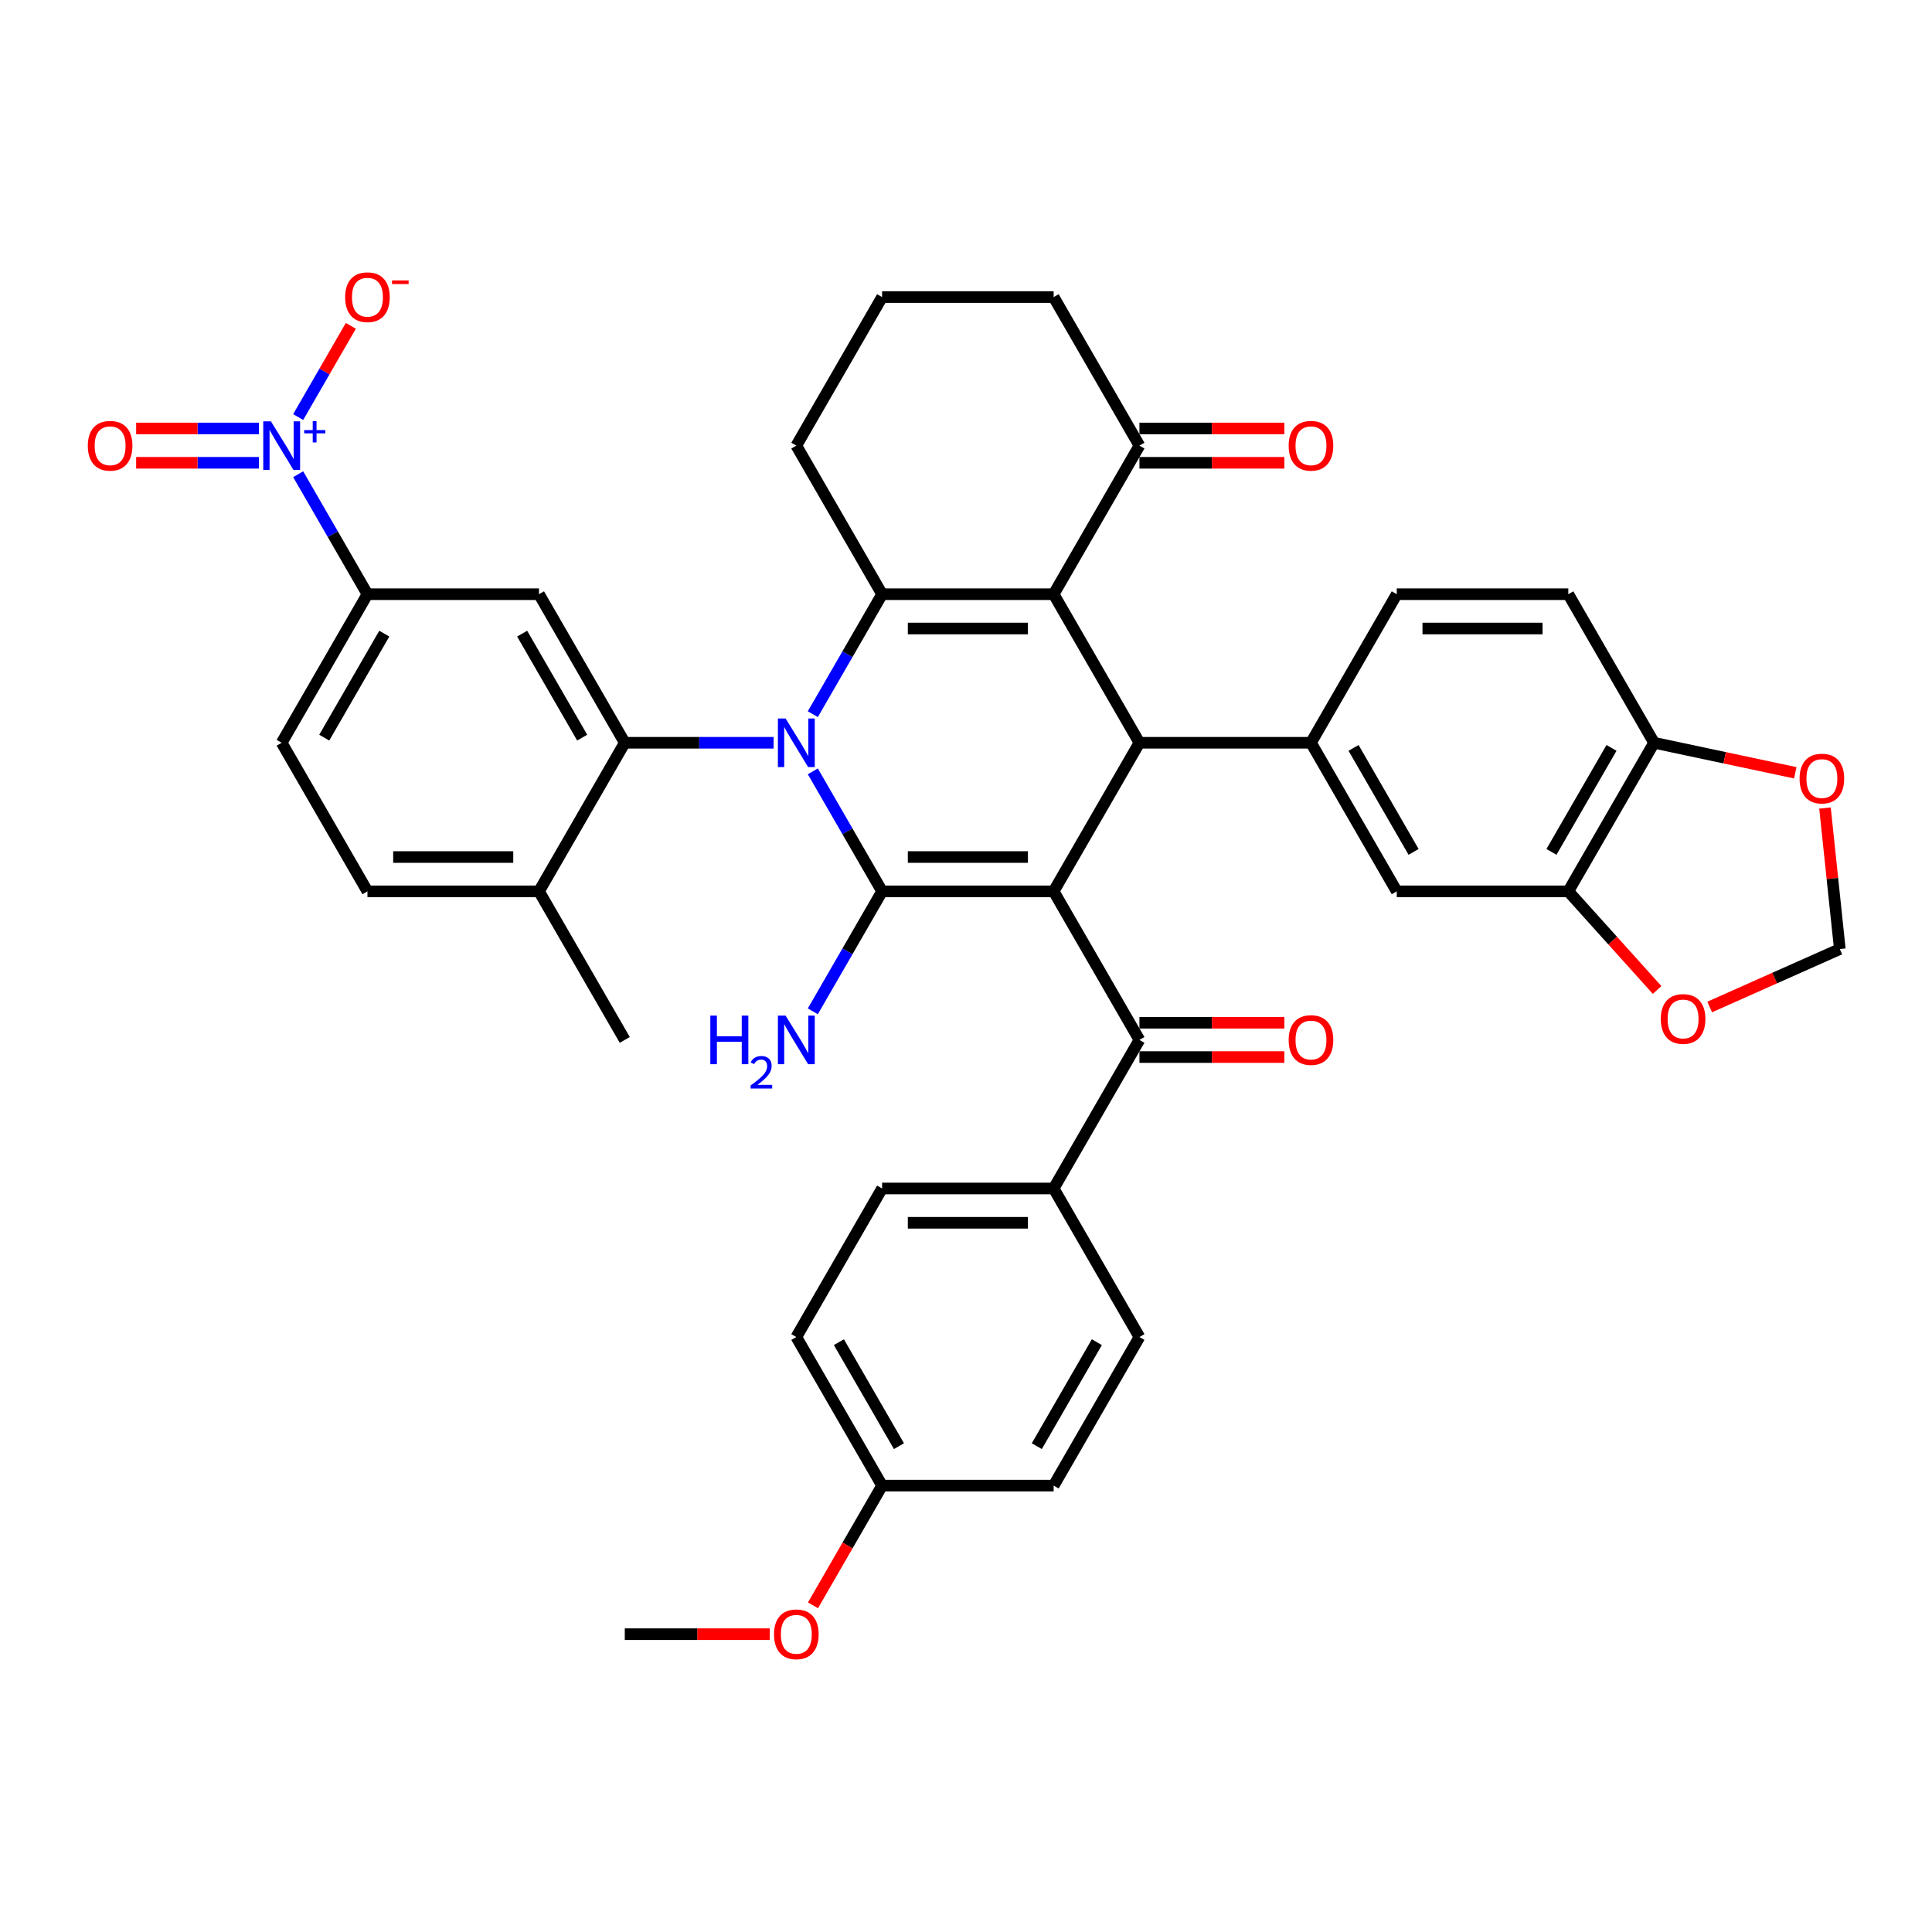 <?xml version='1.0' encoding='iso-8859-1'?>
<svg version='1.1' baseProfile='full'
              xmlns='http://www.w3.org/2000/svg'
                      xmlns:rdkit='http://www.rdkit.org/xml'
                      xmlns:xlink='http://www.w3.org/1999/xlink'
                  xml:space='preserve'
width='1000px' height='1000px' viewBox='0 0 1000 1000'>
<!-- END OF HEADER -->
<rect style='opacity:1.0;fill:#FFFFFF;stroke:none' width='1000' height='1000' x='0' y='0'> </rect>
<path class='bond-1' d='M 420.717,399.25 L 438.645,430.303' style='fill:none;fill-rule:evenodd;stroke:#0000FF;stroke-width:6px;stroke-linecap:butt;stroke-linejoin:miter;stroke-opacity:1' />
<path class='bond-1' d='M 438.645,430.303 L 456.573,461.356' style='fill:none;fill-rule:evenodd;stroke:#000000;stroke-width:6px;stroke-linecap:butt;stroke-linejoin:miter;stroke-opacity:1' />
<path class='bond-3' d='M 420.717,369.664 L 438.645,338.612' style='fill:none;fill-rule:evenodd;stroke:#0000FF;stroke-width:6px;stroke-linecap:butt;stroke-linejoin:miter;stroke-opacity:1' />
<path class='bond-3' d='M 438.645,338.612 L 456.573,307.559' style='fill:none;fill-rule:evenodd;stroke:#000000;stroke-width:6px;stroke-linecap:butt;stroke-linejoin:miter;stroke-opacity:1' />
<path class='bond-5' d='M 400.419,384.457 L 361.9,384.457' style='fill:none;fill-rule:evenodd;stroke:#0000FF;stroke-width:6px;stroke-linecap:butt;stroke-linejoin:miter;stroke-opacity:1' />
<path class='bond-5' d='M 361.9,384.457 L 323.381,384.457' style='fill:none;fill-rule:evenodd;stroke:#000000;stroke-width:6px;stroke-linecap:butt;stroke-linejoin:miter;stroke-opacity:1' />
<path class='bond-0' d='M 545.367,461.356 L 456.573,461.356' style='fill:none;fill-rule:evenodd;stroke:#000000;stroke-width:6px;stroke-linecap:butt;stroke-linejoin:miter;stroke-opacity:1' />
<path class='bond-0' d='M 532.048,443.597 L 469.892,443.597' style='fill:none;fill-rule:evenodd;stroke:#000000;stroke-width:6px;stroke-linecap:butt;stroke-linejoin:miter;stroke-opacity:1' />
<path class='bond-7' d='M 545.367,461.356 L 589.765,538.254' style='fill:none;fill-rule:evenodd;stroke:#000000;stroke-width:6px;stroke-linecap:butt;stroke-linejoin:miter;stroke-opacity:1' />
<path class='bond-40' d='M 545.367,461.356 L 589.765,384.457' style='fill:none;fill-rule:evenodd;stroke:#000000;stroke-width:6px;stroke-linecap:butt;stroke-linejoin:miter;stroke-opacity:1' />
<path class='bond-20' d='M 456.573,461.356 L 438.645,492.408' style='fill:none;fill-rule:evenodd;stroke:#000000;stroke-width:6px;stroke-linecap:butt;stroke-linejoin:miter;stroke-opacity:1' />
<path class='bond-20' d='M 438.645,492.408 L 420.717,523.461' style='fill:none;fill-rule:evenodd;stroke:#0000FF;stroke-width:6px;stroke-linecap:butt;stroke-linejoin:miter;stroke-opacity:1' />
<path class='bond-2' d='M 545.367,307.559 L 456.573,307.559' style='fill:none;fill-rule:evenodd;stroke:#000000;stroke-width:6px;stroke-linecap:butt;stroke-linejoin:miter;stroke-opacity:1' />
<path class='bond-2' d='M 532.048,325.318 L 469.892,325.318' style='fill:none;fill-rule:evenodd;stroke:#000000;stroke-width:6px;stroke-linecap:butt;stroke-linejoin:miter;stroke-opacity:1' />
<path class='bond-4' d='M 545.367,307.559 L 589.765,384.457' style='fill:none;fill-rule:evenodd;stroke:#000000;stroke-width:6px;stroke-linecap:butt;stroke-linejoin:miter;stroke-opacity:1' />
<path class='bond-11' d='M 545.367,307.559 L 589.765,230.661' style='fill:none;fill-rule:evenodd;stroke:#000000;stroke-width:6px;stroke-linecap:butt;stroke-linejoin:miter;stroke-opacity:1' />
<path class='bond-31' d='M 456.573,307.559 L 412.176,230.661' style='fill:none;fill-rule:evenodd;stroke:#000000;stroke-width:6px;stroke-linecap:butt;stroke-linejoin:miter;stroke-opacity:1' />
<path class='bond-8' d='M 589.765,384.457 L 678.559,384.457' style='fill:none;fill-rule:evenodd;stroke:#000000;stroke-width:6px;stroke-linecap:butt;stroke-linejoin:miter;stroke-opacity:1' />
<path class='bond-9' d='M 323.381,384.457 L 278.984,307.559' style='fill:none;fill-rule:evenodd;stroke:#000000;stroke-width:6px;stroke-linecap:butt;stroke-linejoin:miter;stroke-opacity:1' />
<path class='bond-9' d='M 301.342,381.802 L 270.264,327.973' style='fill:none;fill-rule:evenodd;stroke:#000000;stroke-width:6px;stroke-linecap:butt;stroke-linejoin:miter;stroke-opacity:1' />
<path class='bond-15' d='M 323.381,384.457 L 278.984,461.356' style='fill:none;fill-rule:evenodd;stroke:#000000;stroke-width:6px;stroke-linecap:butt;stroke-linejoin:miter;stroke-opacity:1' />
<path class='bond-6' d='M 154.333,245.454 L 172.261,276.506' style='fill:none;fill-rule:evenodd;stroke:#0000FF;stroke-width:6px;stroke-linecap:butt;stroke-linejoin:miter;stroke-opacity:1' />
<path class='bond-6' d='M 172.261,276.506 L 190.19,307.559' style='fill:none;fill-rule:evenodd;stroke:#000000;stroke-width:6px;stroke-linecap:butt;stroke-linejoin:miter;stroke-opacity:1' />
<path class='bond-14' d='M 154.333,215.868 L 167.96,192.264' style='fill:none;fill-rule:evenodd;stroke:#0000FF;stroke-width:6px;stroke-linecap:butt;stroke-linejoin:miter;stroke-opacity:1' />
<path class='bond-14' d='M 167.96,192.264 L 181.588,168.661' style='fill:none;fill-rule:evenodd;stroke:#FF0000;stroke-width:6px;stroke-linecap:butt;stroke-linejoin:miter;stroke-opacity:1' />
<path class='bond-19' d='M 134.036,221.781 L 102.251,221.781' style='fill:none;fill-rule:evenodd;stroke:#0000FF;stroke-width:6px;stroke-linecap:butt;stroke-linejoin:miter;stroke-opacity:1' />
<path class='bond-19' d='M 102.251,221.781 L 70.467,221.781' style='fill:none;fill-rule:evenodd;stroke:#FF0000;stroke-width:6px;stroke-linecap:butt;stroke-linejoin:miter;stroke-opacity:1' />
<path class='bond-19' d='M 134.036,239.54 L 102.251,239.54' style='fill:none;fill-rule:evenodd;stroke:#0000FF;stroke-width:6px;stroke-linecap:butt;stroke-linejoin:miter;stroke-opacity:1' />
<path class='bond-19' d='M 102.251,239.54 L 70.467,239.54' style='fill:none;fill-rule:evenodd;stroke:#FF0000;stroke-width:6px;stroke-linecap:butt;stroke-linejoin:miter;stroke-opacity:1' />
<path class='bond-16' d='M 589.765,538.254 L 545.367,615.152' style='fill:none;fill-rule:evenodd;stroke:#000000;stroke-width:6px;stroke-linecap:butt;stroke-linejoin:miter;stroke-opacity:1' />
<path class='bond-24' d='M 589.765,547.133 L 627.28,547.133' style='fill:none;fill-rule:evenodd;stroke:#000000;stroke-width:6px;stroke-linecap:butt;stroke-linejoin:miter;stroke-opacity:1' />
<path class='bond-24' d='M 627.28,547.133 L 664.796,547.133' style='fill:none;fill-rule:evenodd;stroke:#FF0000;stroke-width:6px;stroke-linecap:butt;stroke-linejoin:miter;stroke-opacity:1' />
<path class='bond-24' d='M 589.765,529.374 L 627.28,529.374' style='fill:none;fill-rule:evenodd;stroke:#000000;stroke-width:6px;stroke-linecap:butt;stroke-linejoin:miter;stroke-opacity:1' />
<path class='bond-24' d='M 627.28,529.374 L 664.796,529.374' style='fill:none;fill-rule:evenodd;stroke:#FF0000;stroke-width:6px;stroke-linecap:butt;stroke-linejoin:miter;stroke-opacity:1' />
<path class='bond-12' d='M 678.559,384.457 L 722.956,461.356' style='fill:none;fill-rule:evenodd;stroke:#000000;stroke-width:6px;stroke-linecap:butt;stroke-linejoin:miter;stroke-opacity:1' />
<path class='bond-12' d='M 700.598,387.113 L 731.676,440.941' style='fill:none;fill-rule:evenodd;stroke:#000000;stroke-width:6px;stroke-linecap:butt;stroke-linejoin:miter;stroke-opacity:1' />
<path class='bond-22' d='M 678.559,384.457 L 722.956,307.559' style='fill:none;fill-rule:evenodd;stroke:#000000;stroke-width:6px;stroke-linecap:butt;stroke-linejoin:miter;stroke-opacity:1' />
<path class='bond-10' d='M 278.984,307.559 L 190.19,307.559' style='fill:none;fill-rule:evenodd;stroke:#000000;stroke-width:6px;stroke-linecap:butt;stroke-linejoin:miter;stroke-opacity:1' />
<path class='bond-41' d='M 190.19,307.559 L 145.792,384.457' style='fill:none;fill-rule:evenodd;stroke:#000000;stroke-width:6px;stroke-linecap:butt;stroke-linejoin:miter;stroke-opacity:1' />
<path class='bond-41' d='M 198.91,327.973 L 167.832,381.802' style='fill:none;fill-rule:evenodd;stroke:#000000;stroke-width:6px;stroke-linecap:butt;stroke-linejoin:miter;stroke-opacity:1' />
<path class='bond-26' d='M 589.765,239.54 L 627.28,239.54' style='fill:none;fill-rule:evenodd;stroke:#000000;stroke-width:6px;stroke-linecap:butt;stroke-linejoin:miter;stroke-opacity:1' />
<path class='bond-26' d='M 627.28,239.54 L 664.796,239.54' style='fill:none;fill-rule:evenodd;stroke:#FF0000;stroke-width:6px;stroke-linecap:butt;stroke-linejoin:miter;stroke-opacity:1' />
<path class='bond-26' d='M 589.765,221.781 L 627.28,221.781' style='fill:none;fill-rule:evenodd;stroke:#000000;stroke-width:6px;stroke-linecap:butt;stroke-linejoin:miter;stroke-opacity:1' />
<path class='bond-26' d='M 627.28,221.781 L 664.796,221.781' style='fill:none;fill-rule:evenodd;stroke:#FF0000;stroke-width:6px;stroke-linecap:butt;stroke-linejoin:miter;stroke-opacity:1' />
<path class='bond-42' d='M 589.765,230.661 L 545.367,153.762' style='fill:none;fill-rule:evenodd;stroke:#000000;stroke-width:6px;stroke-linecap:butt;stroke-linejoin:miter;stroke-opacity:1' />
<path class='bond-13' d='M 722.956,461.356 L 811.751,461.356' style='fill:none;fill-rule:evenodd;stroke:#000000;stroke-width:6px;stroke-linecap:butt;stroke-linejoin:miter;stroke-opacity:1' />
<path class='bond-18' d='M 811.751,461.356 L 834.735,486.881' style='fill:none;fill-rule:evenodd;stroke:#000000;stroke-width:6px;stroke-linecap:butt;stroke-linejoin:miter;stroke-opacity:1' />
<path class='bond-18' d='M 834.735,486.881 L 857.718,512.407' style='fill:none;fill-rule:evenodd;stroke:#FF0000;stroke-width:6px;stroke-linecap:butt;stroke-linejoin:miter;stroke-opacity:1' />
<path class='bond-44' d='M 811.751,461.356 L 856.148,384.457' style='fill:none;fill-rule:evenodd;stroke:#000000;stroke-width:6px;stroke-linecap:butt;stroke-linejoin:miter;stroke-opacity:1' />
<path class='bond-44' d='M 803.031,440.941 L 834.109,387.113' style='fill:none;fill-rule:evenodd;stroke:#000000;stroke-width:6px;stroke-linecap:butt;stroke-linejoin:miter;stroke-opacity:1' />
<path class='bond-28' d='M 278.984,461.356 L 190.19,461.356' style='fill:none;fill-rule:evenodd;stroke:#000000;stroke-width:6px;stroke-linecap:butt;stroke-linejoin:miter;stroke-opacity:1' />
<path class='bond-28' d='M 265.665,443.597 L 203.509,443.597' style='fill:none;fill-rule:evenodd;stroke:#000000;stroke-width:6px;stroke-linecap:butt;stroke-linejoin:miter;stroke-opacity:1' />
<path class='bond-38' d='M 278.984,461.356 L 323.381,538.254' style='fill:none;fill-rule:evenodd;stroke:#000000;stroke-width:6px;stroke-linecap:butt;stroke-linejoin:miter;stroke-opacity:1' />
<path class='bond-29' d='M 545.367,615.152 L 456.573,615.152' style='fill:none;fill-rule:evenodd;stroke:#000000;stroke-width:6px;stroke-linecap:butt;stroke-linejoin:miter;stroke-opacity:1' />
<path class='bond-29' d='M 532.048,632.911 L 469.892,632.911' style='fill:none;fill-rule:evenodd;stroke:#000000;stroke-width:6px;stroke-linecap:butt;stroke-linejoin:miter;stroke-opacity:1' />
<path class='bond-30' d='M 545.367,615.152 L 589.765,692.05' style='fill:none;fill-rule:evenodd;stroke:#000000;stroke-width:6px;stroke-linecap:butt;stroke-linejoin:miter;stroke-opacity:1' />
<path class='bond-17' d='M 856.148,384.457 L 811.751,307.559' style='fill:none;fill-rule:evenodd;stroke:#000000;stroke-width:6px;stroke-linecap:butt;stroke-linejoin:miter;stroke-opacity:1' />
<path class='bond-21' d='M 856.148,384.457 L 892.694,392.225' style='fill:none;fill-rule:evenodd;stroke:#000000;stroke-width:6px;stroke-linecap:butt;stroke-linejoin:miter;stroke-opacity:1' />
<path class='bond-21' d='M 892.694,392.225 L 929.239,399.993' style='fill:none;fill-rule:evenodd;stroke:#FF0000;stroke-width:6px;stroke-linecap:butt;stroke-linejoin:miter;stroke-opacity:1' />
<path class='bond-23' d='M 884.929,521.215 L 918.606,506.221' style='fill:none;fill-rule:evenodd;stroke:#FF0000;stroke-width:6px;stroke-linecap:butt;stroke-linejoin:miter;stroke-opacity:1' />
<path class='bond-23' d='M 918.606,506.221 L 952.284,491.227' style='fill:none;fill-rule:evenodd;stroke:#000000;stroke-width:6px;stroke-linecap:butt;stroke-linejoin:miter;stroke-opacity:1' />
<path class='bond-45' d='M 944.613,418.245 L 948.448,454.736' style='fill:none;fill-rule:evenodd;stroke:#FF0000;stroke-width:6px;stroke-linecap:butt;stroke-linejoin:miter;stroke-opacity:1' />
<path class='bond-45' d='M 948.448,454.736 L 952.284,491.227' style='fill:none;fill-rule:evenodd;stroke:#000000;stroke-width:6px;stroke-linecap:butt;stroke-linejoin:miter;stroke-opacity:1' />
<path class='bond-27' d='M 722.956,307.559 L 811.751,307.559' style='fill:none;fill-rule:evenodd;stroke:#000000;stroke-width:6px;stroke-linecap:butt;stroke-linejoin:miter;stroke-opacity:1' />
<path class='bond-27' d='M 736.276,325.318 L 798.432,325.318' style='fill:none;fill-rule:evenodd;stroke:#000000;stroke-width:6px;stroke-linecap:butt;stroke-linejoin:miter;stroke-opacity:1' />
<path class='bond-25' d='M 145.792,384.457 L 190.19,461.356' style='fill:none;fill-rule:evenodd;stroke:#000000;stroke-width:6px;stroke-linecap:butt;stroke-linejoin:miter;stroke-opacity:1' />
<path class='bond-33' d='M 456.573,615.152 L 412.176,692.05' style='fill:none;fill-rule:evenodd;stroke:#000000;stroke-width:6px;stroke-linecap:butt;stroke-linejoin:miter;stroke-opacity:1' />
<path class='bond-34' d='M 589.765,692.05 L 545.367,768.949' style='fill:none;fill-rule:evenodd;stroke:#000000;stroke-width:6px;stroke-linecap:butt;stroke-linejoin:miter;stroke-opacity:1' />
<path class='bond-34' d='M 567.725,694.706 L 536.647,748.534' style='fill:none;fill-rule:evenodd;stroke:#000000;stroke-width:6px;stroke-linecap:butt;stroke-linejoin:miter;stroke-opacity:1' />
<path class='bond-37' d='M 412.176,230.661 L 456.573,153.762' style='fill:none;fill-rule:evenodd;stroke:#000000;stroke-width:6px;stroke-linecap:butt;stroke-linejoin:miter;stroke-opacity:1' />
<path class='bond-32' d='M 456.573,768.949 L 545.367,768.949' style='fill:none;fill-rule:evenodd;stroke:#000000;stroke-width:6px;stroke-linecap:butt;stroke-linejoin:miter;stroke-opacity:1' />
<path class='bond-35' d='M 456.573,768.949 L 438.686,799.93' style='fill:none;fill-rule:evenodd;stroke:#000000;stroke-width:6px;stroke-linecap:butt;stroke-linejoin:miter;stroke-opacity:1' />
<path class='bond-35' d='M 438.686,799.93 L 420.799,830.912' style='fill:none;fill-rule:evenodd;stroke:#FF0000;stroke-width:6px;stroke-linecap:butt;stroke-linejoin:miter;stroke-opacity:1' />
<path class='bond-43' d='M 456.573,768.949 L 412.176,692.05' style='fill:none;fill-rule:evenodd;stroke:#000000;stroke-width:6px;stroke-linecap:butt;stroke-linejoin:miter;stroke-opacity:1' />
<path class='bond-43' d='M 465.293,748.534 L 434.215,694.706' style='fill:none;fill-rule:evenodd;stroke:#000000;stroke-width:6px;stroke-linecap:butt;stroke-linejoin:miter;stroke-opacity:1' />
<path class='bond-39' d='M 398.413,845.847 L 360.897,845.847' style='fill:none;fill-rule:evenodd;stroke:#FF0000;stroke-width:6px;stroke-linecap:butt;stroke-linejoin:miter;stroke-opacity:1' />
<path class='bond-39' d='M 360.897,845.847 L 323.381,845.847' style='fill:none;fill-rule:evenodd;stroke:#000000;stroke-width:6px;stroke-linecap:butt;stroke-linejoin:miter;stroke-opacity:1' />
<path class='bond-36' d='M 545.367,153.762 L 456.573,153.762' style='fill:none;fill-rule:evenodd;stroke:#000000;stroke-width:6px;stroke-linecap:butt;stroke-linejoin:miter;stroke-opacity:1' />
<path  class='atom-0' d='M 406.617 371.884
L 414.857 385.203
Q 415.674 386.517, 416.988 388.897
Q 418.303 391.277, 418.374 391.419
L 418.374 371.884
L 421.712 371.884
L 421.712 397.031
L 418.267 397.031
L 409.423 382.468
Q 408.393 380.763, 407.292 378.81
Q 406.226 376.856, 405.907 376.253
L 405.907 397.031
L 402.639 397.031
L 402.639 371.884
L 406.617 371.884
' fill='#0000FF'/>
<path  class='atom-7' d='M 140.234 218.087
L 148.474 231.407
Q 149.291 232.721, 150.605 235.1
Q 151.919 237.48, 151.99 237.622
L 151.99 218.087
L 155.329 218.087
L 155.329 243.234
L 151.884 243.234
L 143.04 228.672
Q 142.01 226.967, 140.909 225.013
Q 139.843 223.06, 139.523 222.456
L 139.523 243.234
L 136.256 243.234
L 136.256 218.087
L 140.234 218.087
' fill='#0000FF'/>
<path  class='atom-7' d='M 157.439 222.62
L 161.869 222.62
L 161.869 217.955
L 163.838 217.955
L 163.838 222.62
L 168.386 222.62
L 168.386 224.308
L 163.838 224.308
L 163.838 228.996
L 161.869 228.996
L 161.869 224.308
L 157.439 224.308
L 157.439 222.62
' fill='#0000FF'/>
<path  class='atom-15' d='M 178.646 153.833
Q 178.646 147.795, 181.63 144.421
Q 184.613 141.047, 190.19 141.047
Q 195.766 141.047, 198.749 144.421
Q 201.733 147.795, 201.733 153.833
Q 201.733 159.943, 198.714 163.423
Q 195.695 166.869, 190.19 166.869
Q 184.649 166.869, 181.63 163.423
Q 178.646 159.978, 178.646 153.833
M 190.19 164.027
Q 194.025 164.027, 196.085 161.47
Q 198.181 158.877, 198.181 153.833
Q 198.181 148.897, 196.085 146.41
Q 194.025 143.888, 190.19 143.888
Q 186.354 143.888, 184.258 146.375
Q 182.198 148.861, 182.198 153.833
Q 182.198 158.913, 184.258 161.47
Q 186.354 164.027, 190.19 164.027
' fill='#FF0000'/>
<path  class='atom-15' d='M 202.905 145.152
L 211.508 145.152
L 211.508 147.027
L 202.905 147.027
L 202.905 145.152
' fill='#FF0000'/>
<path  class='atom-19' d='M 859.623 527.414
Q 859.623 521.376, 862.606 518.001
Q 865.59 514.627, 871.166 514.627
Q 876.742 514.627, 879.726 518.001
Q 882.709 521.376, 882.709 527.414
Q 882.709 533.523, 879.69 537.004
Q 876.671 540.449, 871.166 540.449
Q 865.625 540.449, 862.606 537.004
Q 859.623 533.558, 859.623 527.414
M 871.166 537.607
Q 875.002 537.607, 877.062 535.05
Q 879.157 532.457, 879.157 527.414
Q 879.157 522.477, 877.062 519.99
Q 875.002 517.469, 871.166 517.469
Q 867.33 517.469, 865.234 519.955
Q 863.174 522.441, 863.174 527.414
Q 863.174 532.493, 865.234 535.05
Q 867.33 537.607, 871.166 537.607
' fill='#FF0000'/>
<path  class='atom-20' d='M 45.455 230.732
Q 45.455 224.694, 48.438 221.32
Q 51.422 217.945, 56.998 217.945
Q 62.574 217.945, 65.558 221.32
Q 68.541 224.694, 68.541 230.732
Q 68.541 236.841, 65.522 240.322
Q 62.503 243.767, 56.998 243.767
Q 51.457 243.767, 48.438 240.322
Q 45.455 236.876, 45.455 230.732
M 56.998 240.925
Q 60.834 240.925, 62.894 238.368
Q 64.989 235.775, 64.989 230.732
Q 64.989 225.795, 62.894 223.309
Q 60.834 220.787, 56.998 220.787
Q 53.162 220.787, 51.066 223.273
Q 49.006 225.759, 49.006 230.732
Q 49.006 235.811, 51.066 238.368
Q 53.162 240.925, 56.998 240.925
' fill='#FF0000'/>
<path  class='atom-21' d='M 367.661 525.68
L 371.07 525.68
L 371.07 536.371
L 383.928 536.371
L 383.928 525.68
L 387.337 525.68
L 387.337 550.827
L 383.928 550.827
L 383.928 539.213
L 371.07 539.213
L 371.07 550.827
L 367.661 550.827
L 367.661 525.68
' fill='#0000FF'/>
<path  class='atom-21' d='M 388.556 549.945
Q 389.166 548.374, 390.619 547.507
Q 392.073 546.616, 394.089 546.616
Q 396.597 546.616, 398.003 547.976
Q 399.41 549.335, 399.41 551.75
Q 399.41 554.211, 397.581 556.509
Q 395.776 558.806, 392.026 561.525
L 399.691 561.525
L 399.691 563.4
L 388.51 563.4
L 388.51 561.83
Q 391.604 559.626, 393.432 557.985
Q 395.284 556.344, 396.175 554.868
Q 397.066 553.391, 397.066 551.867
Q 397.066 550.273, 396.269 549.382
Q 395.472 548.491, 394.089 548.491
Q 392.752 548.491, 391.862 549.031
Q 390.971 549.57, 390.338 550.765
L 388.556 549.945
' fill='#0000FF'/>
<path  class='atom-21' d='M 406.617 525.68
L 414.857 539
Q 415.674 540.314, 416.988 542.694
Q 418.303 545.073, 418.374 545.215
L 418.374 525.68
L 421.712 525.68
L 421.712 550.827
L 418.267 550.827
L 409.423 536.265
Q 408.393 534.56, 407.292 532.606
Q 406.226 530.653, 405.907 530.049
L 405.907 550.827
L 402.639 550.827
L 402.639 525.68
L 406.617 525.68
' fill='#0000FF'/>
<path  class='atom-22' d='M 931.459 402.99
Q 931.459 396.952, 934.442 393.577
Q 937.426 390.203, 943.002 390.203
Q 948.578 390.203, 951.562 393.577
Q 954.545 396.952, 954.545 402.99
Q 954.545 409.099, 951.526 412.579
Q 948.507 416.025, 943.002 416.025
Q 937.461 416.025, 934.442 412.579
Q 931.459 409.134, 931.459 402.99
M 943.002 413.183
Q 946.838 413.183, 948.898 410.626
Q 950.994 408.033, 950.994 402.99
Q 950.994 398.053, 948.898 395.566
Q 946.838 393.045, 943.002 393.045
Q 939.166 393.045, 937.071 395.531
Q 935.011 398.017, 935.011 402.99
Q 935.011 408.069, 937.071 410.626
Q 939.166 413.183, 943.002 413.183
' fill='#FF0000'/>
<path  class='atom-25' d='M 667.016 538.325
Q 667.016 532.287, 669.999 528.913
Q 672.983 525.538, 678.559 525.538
Q 684.135 525.538, 687.119 528.913
Q 690.102 532.287, 690.102 538.325
Q 690.102 544.434, 687.083 547.915
Q 684.064 551.36, 678.559 551.36
Q 673.018 551.36, 669.999 547.915
Q 667.016 544.469, 667.016 538.325
M 678.559 548.518
Q 682.395 548.518, 684.455 545.961
Q 686.551 543.368, 686.551 538.325
Q 686.551 533.388, 684.455 530.902
Q 682.395 528.38, 678.559 528.38
Q 674.723 528.38, 672.628 530.866
Q 670.568 533.352, 670.568 538.325
Q 670.568 543.404, 672.628 545.961
Q 674.723 548.518, 678.559 548.518
' fill='#FF0000'/>
<path  class='atom-27' d='M 667.016 230.732
Q 667.016 224.694, 669.999 221.32
Q 672.983 217.945, 678.559 217.945
Q 684.135 217.945, 687.119 221.32
Q 690.102 224.694, 690.102 230.732
Q 690.102 236.841, 687.083 240.322
Q 684.064 243.767, 678.559 243.767
Q 673.018 243.767, 669.999 240.322
Q 667.016 236.876, 667.016 230.732
M 678.559 240.925
Q 682.395 240.925, 684.455 238.368
Q 686.551 235.775, 686.551 230.732
Q 686.551 225.795, 684.455 223.309
Q 682.395 220.787, 678.559 220.787
Q 674.723 220.787, 672.628 223.273
Q 670.568 225.759, 670.568 230.732
Q 670.568 235.811, 672.628 238.368
Q 674.723 240.925, 678.559 240.925
' fill='#FF0000'/>
<path  class='atom-36' d='M 400.632 845.918
Q 400.632 839.88, 403.616 836.506
Q 406.599 833.131, 412.176 833.131
Q 417.752 833.131, 420.736 836.506
Q 423.719 839.88, 423.719 845.918
Q 423.719 852.027, 420.7 855.508
Q 417.681 858.953, 412.176 858.953
Q 406.635 858.953, 403.616 855.508
Q 400.632 852.062, 400.632 845.918
M 412.176 856.112
Q 416.012 856.112, 418.072 853.554
Q 420.167 850.961, 420.167 845.918
Q 420.167 840.981, 418.072 838.495
Q 416.012 835.973, 412.176 835.973
Q 408.34 835.973, 406.244 838.459
Q 404.184 840.945, 404.184 845.918
Q 404.184 850.997, 406.244 853.554
Q 408.34 856.112, 412.176 856.112
' fill='#FF0000'/>
</svg>
